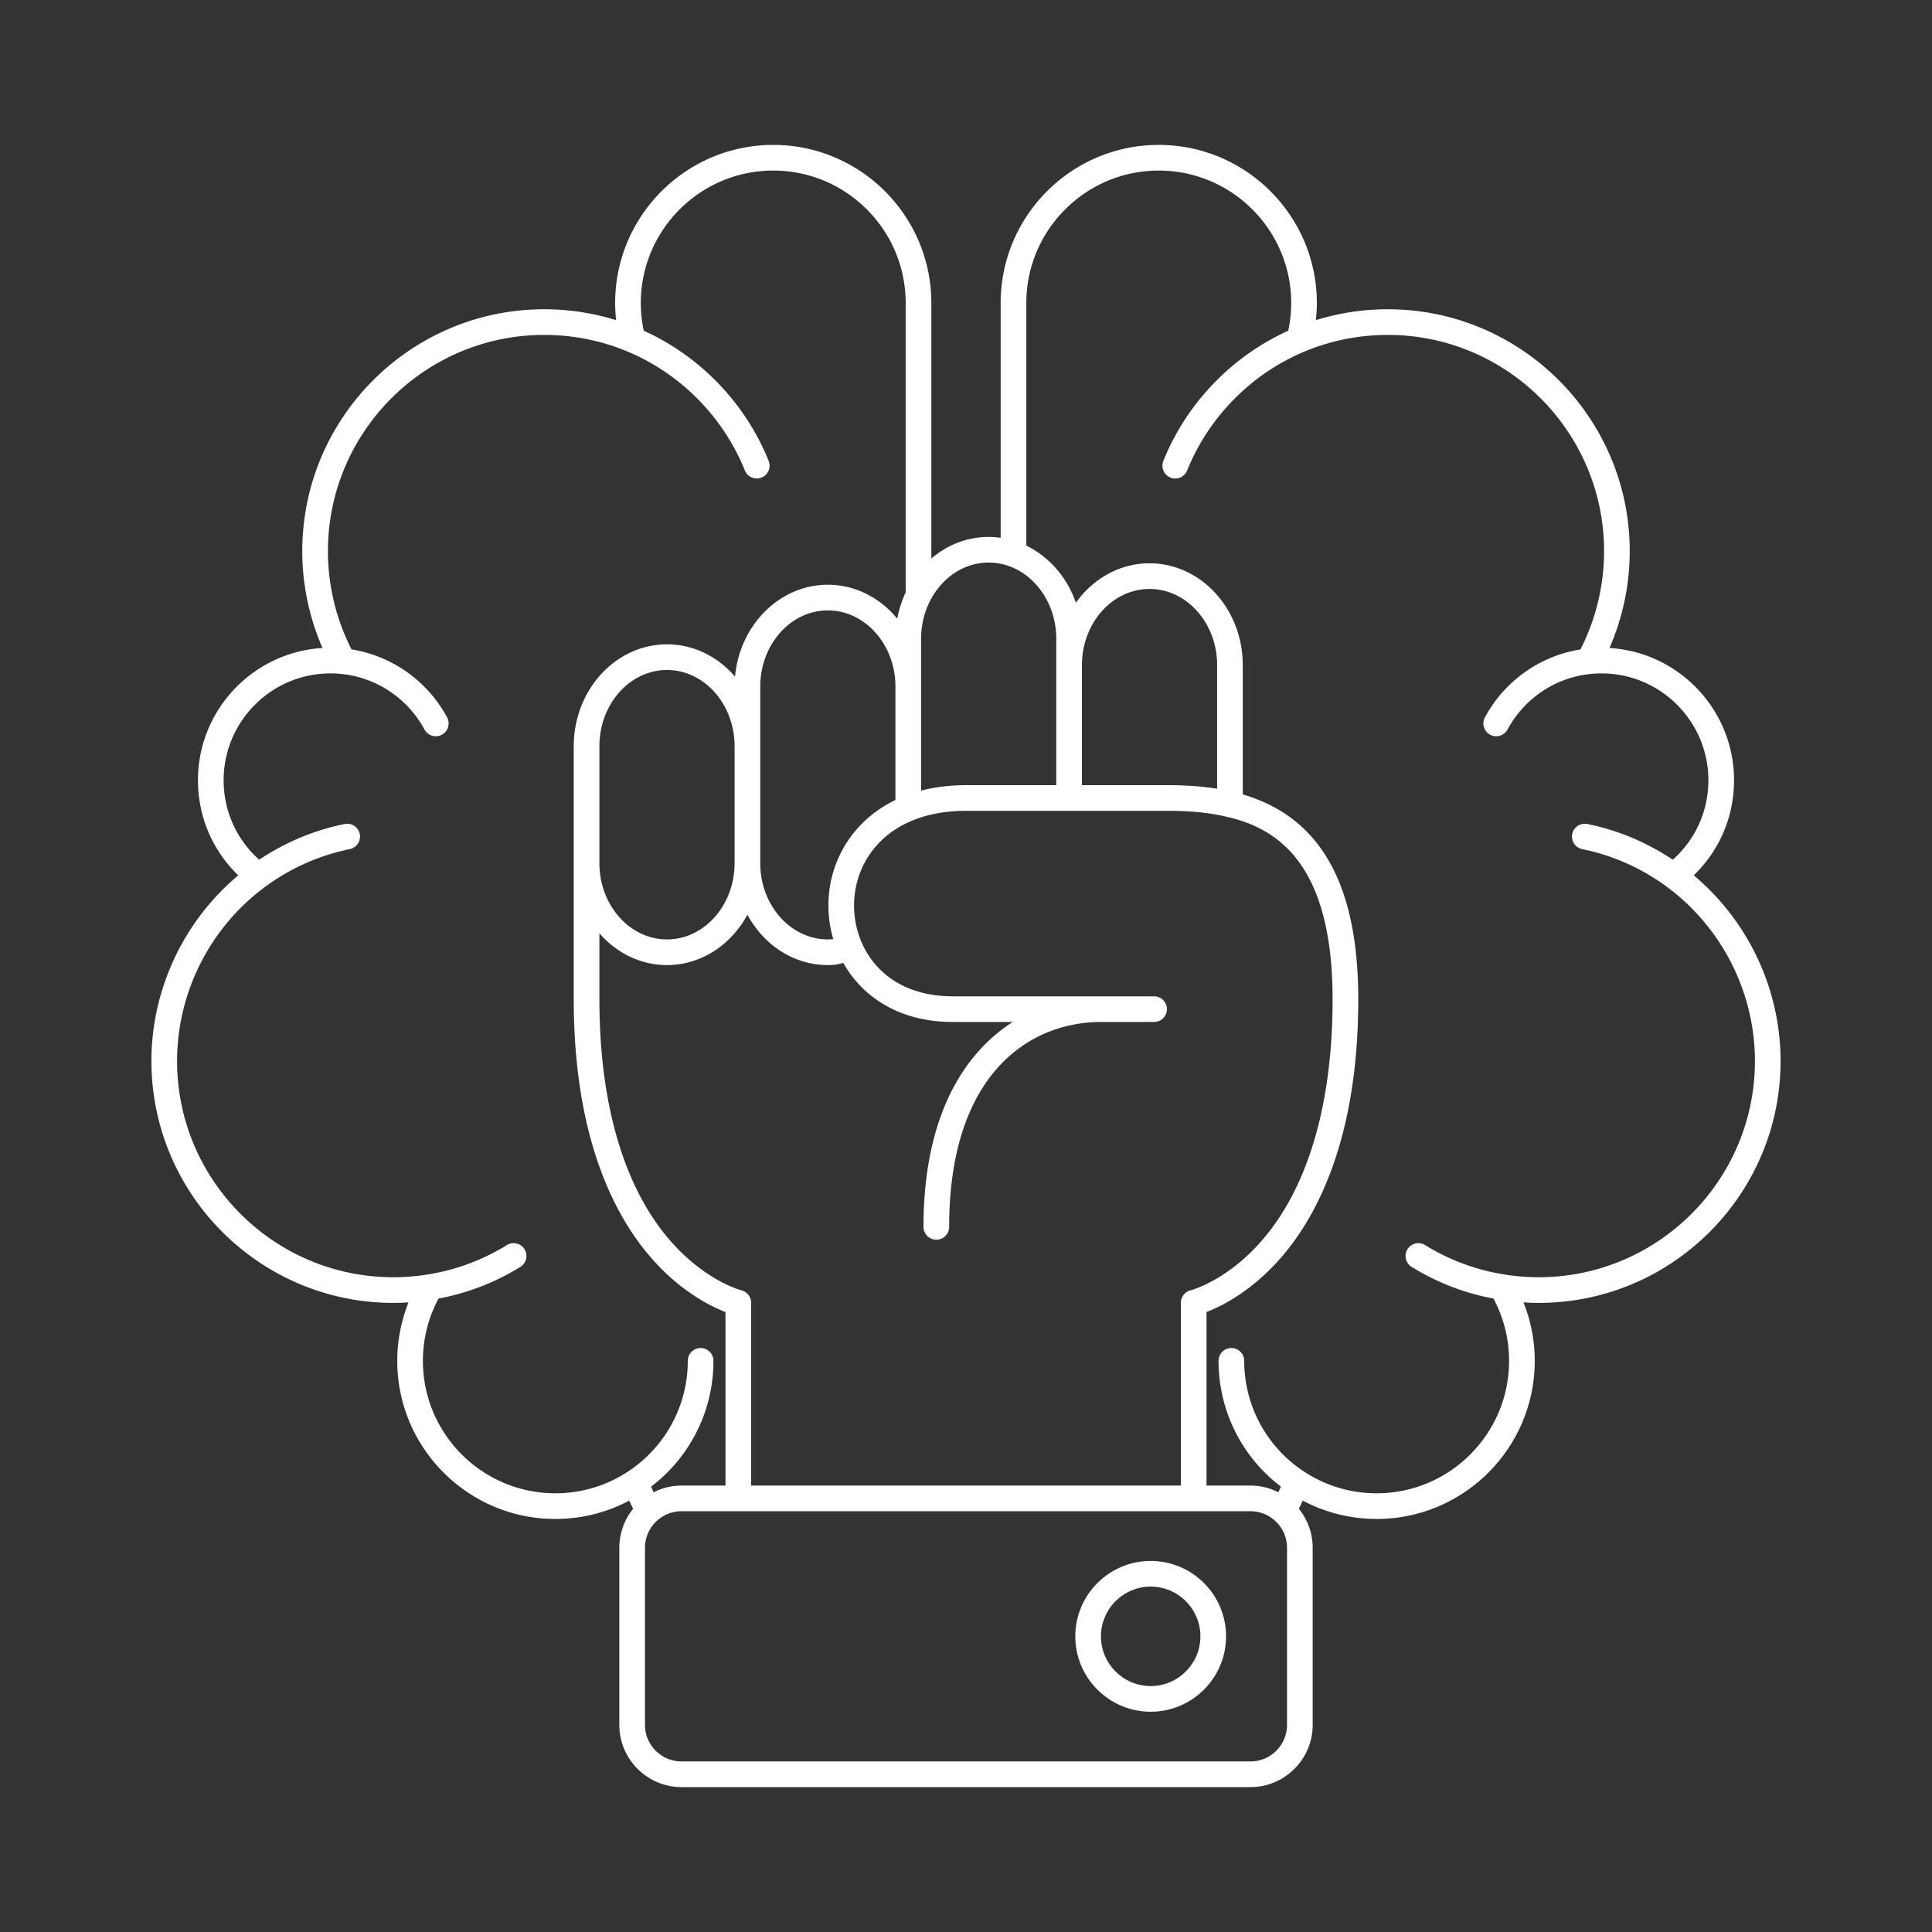 <svg xmlns="http://www.w3.org/2000/svg" version="1.1" xmlns:xlink="http://www.w3.org/1999/xlink" width="512" height="512" x="0" y="0" viewBox="0 0 512 512" style="enable-background:new 0 0 512 512" xml:space="preserve" class=""><rect x="0" y="0" width="512" height="512" fill="#333333" stroke="none"/><g transform="matrix(0.85,0,0,0.85,38.4,38.4)"><path d="M2.033 285.619c0 41.586 33.833 75.418 75.418 75.418 1.587 0 3.166-.065 4.736-.164a49.346 49.346 0 0 0-3.51 18.233c0 27.179 22.111 49.291 49.29 49.291 8.11 0 15.983-1.969 23.034-5.715.39.858.796 1.706 1.23 2.534a19.297 19.297 0 0 0-4.317 12.175V492.6c0 10.697 8.703 19.4 19.4 19.4h177.373c10.697 0 19.4-8.703 19.4-19.4v-55.209c0-4.609-1.623-8.844-4.317-12.176.434-.828.84-1.675 1.23-2.533 7.055 3.747 14.925 5.715 23.032 5.715 27.179 0 49.291-22.112 49.291-49.291a49.346 49.346 0 0 0-3.51-18.233c1.571.099 3.149.164 4.736.164 41.586 0 75.418-33.833 75.418-75.418 0-22.315-10.035-43.593-27.071-57.883 8.036-7.758 12.562-18.312 12.562-29.65 0-21.944-17.202-39.94-38.83-41.23a75.618 75.618 0 0 0 6.308-30.19c0-41.586-33.833-75.418-75.421-75.418a75.202 75.202 0 0 0-22.436 3.398c.191-1.772.308-3.557.308-5.354 0-27.18-22.112-49.292-49.29-49.292-27.179 0-49.291 22.112-49.291 49.292v73.211a26.696 26.696 0 0 0-3.738-.284c-6.736 0-12.941 2.522-17.875 6.741V49.292c0-27.18-22.111-49.292-49.29-49.292-27.178 0-49.29 22.112-49.29 49.292 0 1.797.117 3.583.308 5.354a75.212 75.212 0 0 0-22.436-3.398c-41.587 0-75.421 33.833-75.421 75.418a75.614 75.614 0 0 0 6.309 30.189c-21.627 1.29-38.829 19.285-38.829 41.23 0 11.339 4.523 21.894 12.558 29.65-17.032 14.286-27.069 35.566-27.069 57.884zm35.559-54.39c.061-.04.116-.088.175-.131 7.896-5.734 16.675-9.614 26.096-11.534a4 4 0 1 0-1.597-7.839c-9.54 1.943-18.479 5.696-26.638 11.139-7.07-6.327-11.083-15.204-11.083-24.779 0-18.368 14.943-33.312 33.312-33.312 1.148 0 2.285.061 3.388.171.061.009.125.009.187.015 10.877 1.154 20.5 7.626 25.742 17.313a4 4 0 1 0 7.036-3.808c-6.15-11.365-17.177-19.151-29.785-21.166a67.546 67.546 0 0 1-7.359-30.635c0-37.175 30.245-67.418 67.421-67.418 9.028 0 17.792 1.753 26.047 5.211 16.505 6.912 29.811 20.404 36.505 37.017a4 4 0 1 0 7.42-2.99c-7.226-17.933-21.352-32.594-38.924-40.547-.6-2.816-.92-5.713-.92-8.646C154.613 26.523 173.136 8 195.903 8c22.768 0 41.291 18.523 41.291 41.292v90.24a33.534 33.534 0 0 0-2.626 8.181c-5.326-6.49-13.055-10.579-21.641-10.579-15.068 0-27.496 12.589-28.937 28.646-5.309-6.193-12.854-10.067-21.214-10.067-16.031 0-29.073 14.254-29.073 31.774v78.88c0 44.301 13.418 68.623 24.674 81.225 8.989 10.063 18.048 14.526 22.641 16.291v54.107h-13.704c-3.133 0-6.085.764-8.708 2.088a43.655 43.655 0 0 1-.787-1.762 49.14 49.14 0 0 0 19.438-39.21 4 4 0 0 0-8 0c0 13.875-6.902 26.731-18.476 34.405-.02.013-.04.025-.059.039-6.732 4.479-14.6 6.847-22.756 6.847-22.767 0-41.29-18.523-41.29-41.291 0-6.805 1.69-13.477 4.865-19.423a74.204 74.204 0 0 0 25.515-9.869 4 4 0 0 0-4.207-6.805c-7.56 4.673-15.813 7.748-24.564 9.142a65.737 65.737 0 0 1-10.834.886c-37.175 0-67.418-30.244-67.418-67.418 0-21.378 10.303-41.696 27.559-54.39zm225.477-101.011c11.622 0 21.076 10.665 21.076 23.774v45.63h-28.144c-4.991 0-9.68.578-14.003 1.705v-47.336c0-13.108 9.452-23.773 21.071-23.773zm11.738-80.926C274.807 26.523 293.33 8 316.097 8s41.29 18.523 41.29 41.292c0 2.932-.32 5.829-.92 8.646-17.573 7.954-31.698 22.615-38.924 40.547a4 4 0 1 0 7.42 2.99c6.694-16.612 20-30.104 36.506-37.017 8.255-3.458 17.018-5.211 26.046-5.211 37.176 0 67.421 30.244 67.421 67.418a67.546 67.546 0 0 1-7.359 30.635c-12.608 2.016-23.635 9.801-29.785 21.166a3.998 3.998 0 0 0 1.614 5.421 3.997 3.997 0 0 0 5.421-1.614c5.242-9.684 14.861-16.155 25.736-17.312.06-.006.121-.006.181-.015a33.823 33.823 0 0 1 3.4-.172c18.369 0 33.314 14.943 33.314 33.312 0 9.574-4.013 18.451-11.084 24.779-8.154-5.44-17.096-9.195-26.639-11.139a4 4 0 1 0-1.597 7.839c9.426 1.92 18.211 5.804 26.101 11.537.054.039.104.083.158.119 17.267 12.699 27.57 33.017 27.57 54.397 0 37.175-30.244 67.418-67.418 67.418-3.678 0-7.324-.298-10.866-.891-8.719-1.389-16.973-4.463-24.533-9.136a4 4 0 0 0-4.207 6.805 74.184 74.184 0 0 0 25.515 9.87 41.256 41.256 0 0 1 4.865 19.422c0 22.768-18.523 41.291-41.291 41.291-8.142 0-15.995-2.362-22.73-6.833-.038-.027-.078-.051-.118-.077a41.174 41.174 0 0 1-18.442-34.381 4 4 0 0 0-8 0c0 15.496 7.215 29.927 19.439 39.212-.25.594-.51 1.183-.786 1.761a19.245 19.245 0 0 0-8.708-2.088h-13.704v-54.107c4.593-1.764 13.652-6.228 22.64-16.291 11.256-12.602 24.674-36.923 24.674-81.225 0-35.829-11.785-56.758-36.003-63.856l-.001-40.292c0-17.519-13.042-31.771-29.073-31.771-9.321 0-17.632 4.818-22.956 12.294-2.763-7.95-8.375-14.366-15.457-17.797V49.292zm81.28 388.099V492.6c0 6.286-5.114 11.4-11.4 11.4H167.314c-6.286 0-11.4-5.114-11.4-11.4v-55.209c0-6.286 5.114-11.4 11.4-11.4h177.373c6.286 0 11.4 5.113 11.4 11.4zm-170.119-80.278c-.11-.027-11.143-2.893-22.016-15.293-14.555-16.6-22.249-42.69-22.249-75.452v-20.574c5.301 6.102 12.784 9.917 21.073 9.917 10.675 0 20.018-6.323 25.074-15.718 5.057 9.395 14.401 15.718 25.076 15.718 2.168 0 3.467-.273 4.812-.686 5.908 10.533 17.403 18.428 34.154 18.428h18.69c-15.551 9.934-27.833 29.864-27.833 63.886a4 4 0 0 0 8 0c0-47.104 24.5-63.886 47.43-63.886h16.466a4 4 0 0 0 0-8h-62.753c-21.155 0-30.79-14.653-30.79-28.268 0-7.713 2.977-14.879 8.383-20.176 6.266-6.141 15.436-9.387 26.516-9.387h63.008c6.823 0 12.667.578 17.859 1.752.25.082.515.15.816.184 14.096 3.397 32.612 13.098 32.612 56.809 0 32.762-7.693 58.853-22.248 75.452-10.873 12.401-21.905 15.266-21.996 15.289a4 4 0 0 0-3.07 3.89v56.992H189.019v-56.992c0-1.835-1.27-3.44-3.051-3.885zm48.03-152.872c-3.795 1.829-7.187 4.188-10.112 7.054-6.954 6.814-10.783 16.009-10.783 25.89 0 3.502.51 7.012 1.507 10.395-.477.096-.951.13-1.684.13-11.622 0-21.076-10.664-21.076-23.771v-55.036c0-13.107 9.455-23.771 21.076-23.771 11.619 0 21.071 10.664 21.071 23.771v35.338zM183.85 223.94c0 13.107-9.454 23.771-21.074 23.771s-21.073-10.664-21.073-23.771v-36.453c0-13.109 9.453-23.774 21.073-23.774 11.621 0 21.074 10.665 21.074 23.774zm108.295-61.72c0-13.107 9.454-23.771 21.074-23.771s21.073 10.664 21.073 23.771l.001 38.514c-4.626-.744-9.668-1.112-15.284-1.112h-26.864z" fill="#ffffff" opacity="1" data-original="#000000" class=""></path><path d="M313.579 441.489c-12.962 0-23.507 10.544-23.507 23.505 0 12.962 10.545 23.507 23.507 23.507s23.507-10.545 23.507-23.507c0-12.96-10.545-23.505-23.507-23.505zm0 39.012c-8.55 0-15.507-6.957-15.507-15.507s6.957-15.505 15.507-15.505c8.551 0 15.507 6.956 15.507 15.505 0 8.551-6.957 15.507-15.507 15.507z" fill="#ffffff" opacity="1" data-original="#000000" class=""></path></g></svg>